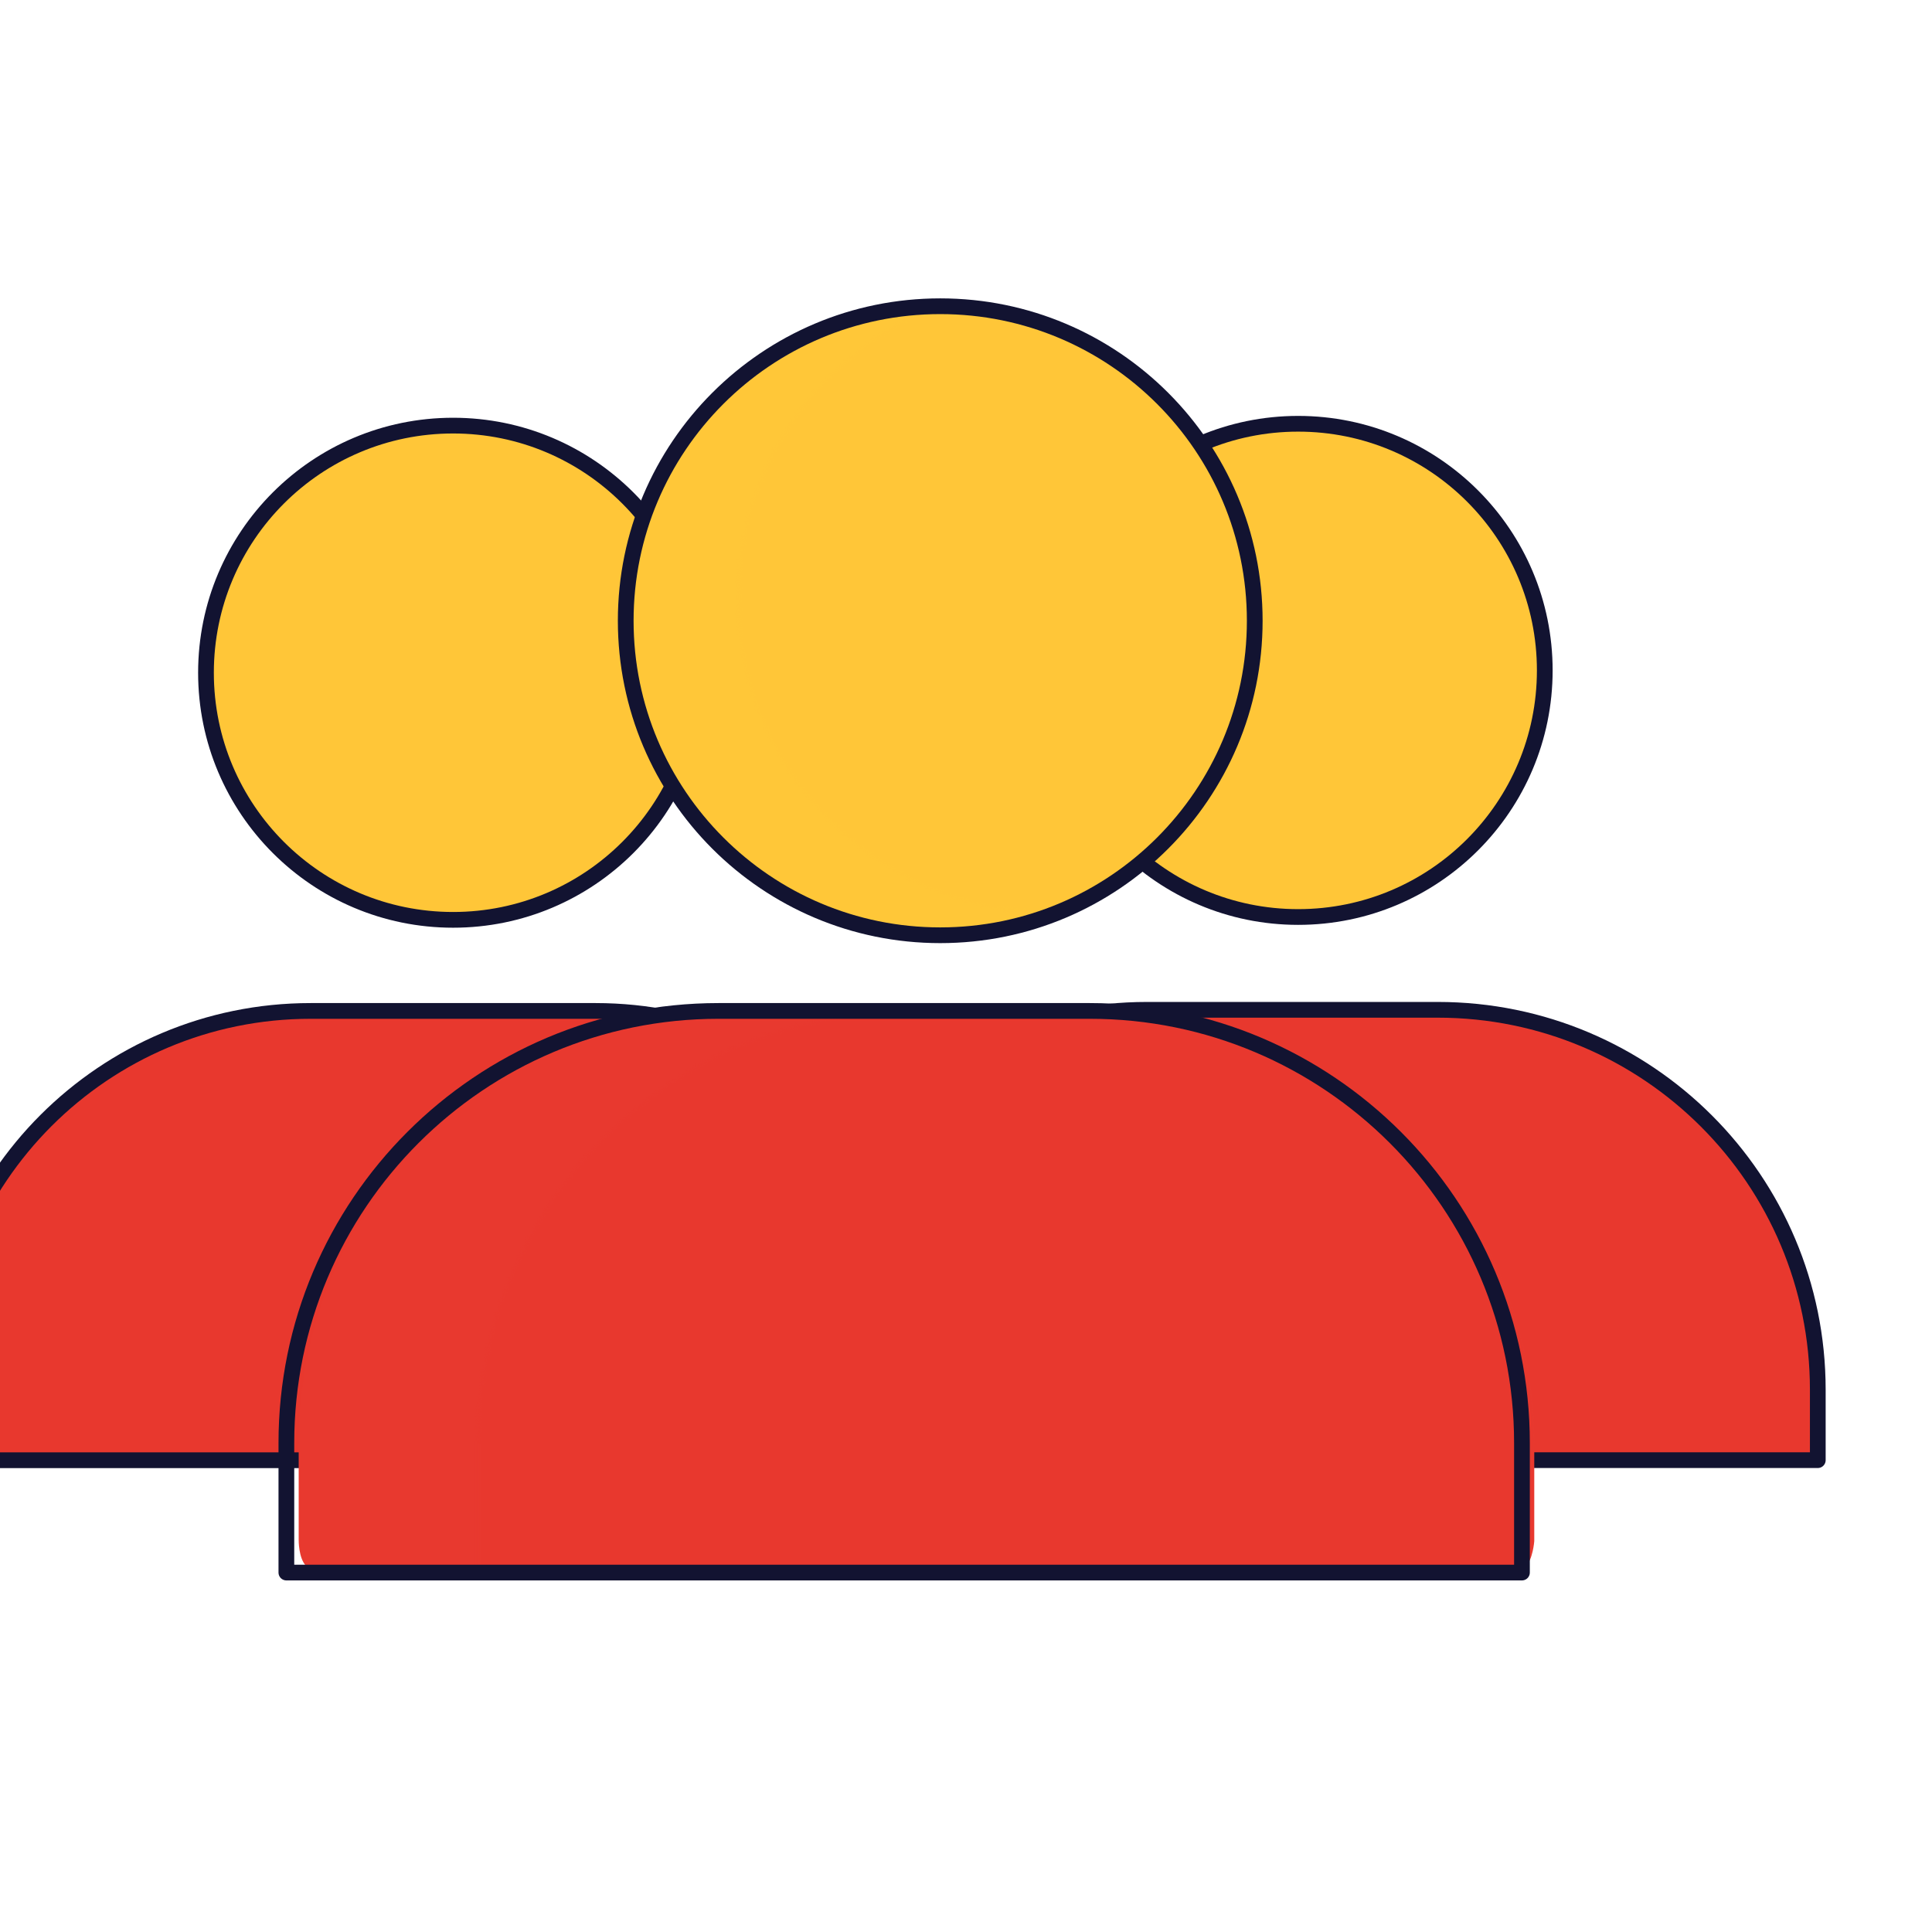 <svg xmlns="http://www.w3.org/2000/svg" xmlns:xlink="http://www.w3.org/1999/xlink" viewBox="0 0 430 430" width="430" height="430" preserveAspectRatio="xMidYMid meet" style="width: 100%; height: 100%; transform: translate3d(0px, 0px, 0px); content-visibility: visible;"><defs><clipPath id="__lottie_element_2"><rect width="430" height="430" x="0" y="0"/></clipPath><clipPath id="__lottie_element_4"><path d="M0,0 L430,0 L430,430 L0,430z"/></clipPath><g id="__lottie_element_17"><g transform="matrix(1,0,0,1,207.5,200)" opacity="1" style="display: block;"><g opacity="1" transform="matrix(1,0,0,1,0,0)"><path fill="rgb(75,179,253)" fill-opacity="1" d=" M-41.324,25 C-94.441,25 -137.5,68.059 -137.5,121.176 C-137.5,121.176 -137.5,150 -137.5,150 C-137.5,150 137.5,150 137.5,150 C137.5,150 137.5,121.176 137.5,121.176 C137.5,68.059 94.441,25 41.324,25 C41.324,25 -41.324,25 -41.324,25z"/></g></g></g><filter id="__lottie_element_32" filterUnits="objectBoundingBox" x="0%" y="0%" width="100%" height="100%"><feComponentTransfer in="SourceGraphic"><feFuncA type="table" tableValues="1.0 0.0"/></feComponentTransfer></filter><mask id="__lottie_element_17_2" mask-type="alpha"><g filter="url(#__lottie_element_32)"><rect width="430" height="430" x="0" y="0" fill="#ffffff" opacity="0"/><use xmlns:ns1="http://www.w3.org/1999/xlink" ns1:href="#__lottie_element_17"/></g></mask><clipPath id="__lottie_element_481"><path d="M0,0 L430,0 L430,430 L0,430z"/></clipPath><g id="__lottie_element_496"><g transform="matrix(1,0,0,1,243.805,200)" opacity="1" style="display: block;"><g opacity="1" transform="matrix(1,0,0,1,0,0)"><path fill="rgb(75,179,253)" fill-opacity="1" d=" M-41.324,25 C-94.441,25 -137.5,68.059 -137.5,121.176 C-137.5,121.176 -137.5,150 -137.5,150 C-137.5,150 137.5,150 137.5,150 C137.5,150 137.5,121.176 137.5,121.176 C137.5,68.059 94.441,25 41.324,25 C41.324,25 -41.324,25 -41.324,25z"/></g></g></g><g id="__lottie_element_508"><g transform="matrix(1,0,0,1,192.5,195)" opacity="1" style="display: block;"><g opacity="1" transform="matrix(1,0,0,1,0,18.158)"><path fill="rgb(255,199,56)" fill-opacity="1" d=" M111.765,-80 C111.765,-41.34 80.425,-10 41.765,-10 C3.105,-10 -28.235,-41.34 -28.235,-80 C-28.235,-118.66 3.105,-150 41.765,-150 C80.425,-150 111.765,-118.66 111.765,-80z"/></g></g></g><filter id="__lottie_element_514" filterUnits="objectBoundingBox" x="0%" y="0%" width="100%" height="100%"><feComponentTransfer in="SourceGraphic"><feFuncA type="table" tableValues="1.0 0.0"/></feComponentTransfer></filter><mask id="__lottie_element_508_2" mask-type="alpha"><g filter="url(#__lottie_element_514)"><rect width="430" height="430" x="0" y="0" fill="#ffffff" opacity="0"/><use xmlns:ns2="http://www.w3.org/1999/xlink" ns2:href="#__lottie_element_508"/></g></mask><filter id="__lottie_element_515" filterUnits="objectBoundingBox" x="0%" y="0%" width="100%" height="100%"><feComponentTransfer in="SourceGraphic"><feFuncA type="table" tableValues="1.0 0.0"/></feComponentTransfer></filter><mask id="__lottie_element_496_2" mask-type="alpha"><g filter="url(#__lottie_element_515)"><rect width="430" height="430" x="0" y="0" fill="#ffffff" opacity="0"/><use xmlns:ns3="http://www.w3.org/1999/xlink" ns3:href="#__lottie_element_496"/></g></mask></defs><g clip-path="url(#__lottie_element_2)"><g clip-path="url(#__lottie_element_481)" transform="matrix(1,0,0,1,0,0)" opacity="1" style="display: block;"><g transform="matrix(1,0,0,1,100.845,205)" opacity="1" style="display: block;"><g opacity="1" transform="matrix(1,0,0,1,0,0)"><path class="secondary" fill="rgb(232,57,47)" fill-opacity="1" d=" M-31.718,20 C-77.713,20 -115,57.287 -115,103.282 C-115,103.282 -115,120 -115,120 C-115,120 115,120 115,120 C115,120 115,103.282 115,103.282 C115,57.287 77.713,20 31.718,20 C31.718,20 -31.718,20 -31.718,20z"/><path class="secondary" fill="rgb(232,57,47)" fill-opacity="0.5" d=" M-31.718,20 C-77.713,20 -115,57.287 -115,103.282 C-115,103.282 -115,120 -115,120 C-115,120 115,120 115,120 C115,120 115,103.282 115,103.282 C115,57.287 77.713,20 31.718,20 C31.718,20 -31.718,20 -31.718,20z" style="mix-blend-mode: multiply;"/><path stroke-linecap="butt" stroke-linejoin="round" fill-opacity="0" class="primary" stroke="rgb(18,19,49)" stroke-opacity="1" stroke-width="3.5" d=" M-31.718,20 C-77.713,20 -115,57.287 -115,103.282 C-115,103.282 -115,120 -115,120 C-115,120 115,120 115,120 C115,120 115,103.282 115,103.282 C115,57.287 77.713,20 31.718,20 C31.718,20 -31.718,20 -31.718,20z"/></g><g opacity="1" transform="matrix(1,0,0,1,0,9.728)"><path class="tertiary" fill="rgb(255,199,56)" fill-opacity="1" d=" M55,-65 C55,-34.624 30.376,-10 0,-10 C-30.376,-10 -55,-34.624 -55,-65 C-55,-95.376 -30.376,-120 0,-120 C30.376,-120 55,-95.376 55,-65z"/><path class="tertiary" fill="rgb(255,199,56)" fill-opacity="0.5" d=" M55,-65 C55,-34.624 30.376,-10 0,-10 C-30.376,-10 -55,-34.624 -55,-65 C-55,-95.376 -30.376,-120 0,-120 C30.376,-120 55,-95.376 55,-65z" style="mix-blend-mode: multiply;"/><path stroke-linecap="butt" stroke-linejoin="round" fill-opacity="0" class="primary" stroke="rgb(18,19,49)" stroke-opacity="1" stroke-width="3.5" d=" M55,-65 C55,-34.624 30.376,-10 0,-10 C-30.376,-10 -55,-34.624 -55,-65 C-55,-95.376 -30.376,-120 0,-120 C30.376,-120 55,-95.376 55,-65z"/></g></g><g transform="matrix(1,0,0,1,277.5,205)" opacity="1" style="display: block;"><g opacity="1" transform="matrix(1,0,0,1,0,0)"><path class="secondary" fill="rgb(232,57,47)" fill-opacity="1" d=" M-22.219,19.75 C-68.929,19.75 -106.794,57.616 -106.794,104.325 C-106.794,104.325 -106.794,119.983 -106.794,119.983 C-106.794,119.983 127.081,119.983 127.081,119.983 C127.081,119.983 127.081,104.325 127.081,104.325 C127.081,57.616 89.216,19.75 42.506,19.75 C42.506,19.75 -22.219,19.75 -22.219,19.75z"/><path class="secondary" fill="rgb(232,57,47)" fill-opacity="0.5" d=" M-22.219,19.75 C-68.929,19.75 -106.794,57.616 -106.794,104.325 C-106.794,104.325 -106.794,119.983 -106.794,119.983 C-106.794,119.983 127.081,119.983 127.081,119.983 C127.081,119.983 127.081,104.325 127.081,104.325 C127.081,57.616 89.216,19.75 42.506,19.75 C42.506,19.75 -22.219,19.75 -22.219,19.75z" style="mix-blend-mode: multiply;"/><path stroke-linecap="butt" stroke-linejoin="round" fill-opacity="0" class="primary" stroke="rgb(18,19,49)" stroke-opacity="1" stroke-width="3.5" d=" M-22.219,19.75 C-68.929,19.75 -106.794,57.616 -106.794,104.325 C-106.794,104.325 -106.794,119.983 -106.794,119.983 C-106.794,119.983 127.081,119.983 127.081,119.983 C127.081,119.983 127.081,104.325 127.081,104.325 C127.081,57.616 89.216,19.75 42.506,19.75 C42.506,19.75 -22.219,19.75 -22.219,19.75z"/></g><g opacity="1" transform="matrix(1,0,0,1,0,9.728)"><path class="tertiary" fill="rgb(255,199,56)" fill-opacity="1" d=" M66.315,-65.521 C66.315,-35.207 41.741,-10.633 11.426,-10.633 C-18.888,-10.633 -43.463,-35.207 -43.463,-65.521 C-43.463,-95.836 -18.888,-120.41 11.426,-120.41 C41.741,-120.41 66.315,-95.836 66.315,-65.521z"/><path class="tertiary" fill="rgb(255,199,56)" fill-opacity="0.5" d=" M66.315,-65.521 C66.315,-35.207 41.741,-10.633 11.426,-10.633 C-18.888,-10.633 -43.463,-35.207 -43.463,-65.521 C-43.463,-95.836 -18.888,-120.41 11.426,-120.41 C41.741,-120.41 66.315,-95.836 66.315,-65.521z" style="mix-blend-mode: multiply;"/><path stroke-linecap="butt" stroke-linejoin="round" fill-opacity="0" class="primary" stroke="rgb(18,19,49)" stroke-opacity="1" stroke-width="3.5" d=" M66.315,-65.521 C66.315,-35.207 41.741,-10.633 11.426,-10.633 C-18.888,-10.633 -43.463,-35.207 -43.463,-65.521 C-43.463,-95.836 -18.888,-120.41 11.426,-120.41 C41.741,-120.41 66.315,-95.836 66.315,-65.521z"/></g></g><g transform="matrix(1,0,0,1,203.978,200)" opacity="1" style="display: block;"><g opacity="1" transform="matrix(1,0,0,1,0,0)"><path class="secondary" fill="rgb(232,57,47)" fill-opacity="1" d=" M-41.324,25 C-94.441,25 -137.5,68.059 -137.5,121.176 C-137.5,121.176 -137.5,142.75 -137.5,142.75 C-137.5,142.75 -137.554,146.761 -135.875,148.5 C-134.254,150.179 -130.5,150 -130.5,150 C-130.5,150 130,150 130,150 C130,150 133.672,150.456 135.5,148.75 C137.206,147.158 137.5,143 137.5,143 C137.5,143 137.5,121.176 137.5,121.176 C137.5,68.059 94.441,25 41.324,25 C41.324,25 -41.324,25 -41.324,25z"/></g></g><g mask="url(#__lottie_element_496_2)" style="display: block;"><g transform="matrix(1,0,0,1,203.805,200)" opacity="1"><g opacity="1" transform="matrix(1,0,0,1,0,0)"><path class="secondary" fill="rgb(232,57,47)" fill-opacity="1" d=" M-41.324,25 C-94.441,25 -137.5,68.059 -137.5,121.176 C-137.5,121.176 -137.5,142.75 -137.5,142.75 C-137.5,142.75 -137.554,146.761 -135.875,148.5 C-134.254,150.179 -130.5,150 -130.5,150 C-130.5,150 130,150 130,150 C130,150 133.672,150.456 135.5,148.75 C137.206,147.158 137.5,143 137.5,143 C137.5,143 137.5,121.176 137.5,121.176 C137.5,68.059 94.441,25 41.324,25 C41.324,25 -41.324,25 -41.324,25z"/><path class="secondary" fill="rgb(232,57,47)" fill-opacity="0.5" d=" M-41.324,25 C-94.441,25 -137.5,68.059 -137.5,121.176 C-137.5,121.176 -137.5,142.75 -137.5,142.75 C-137.5,142.75 -137.554,146.761 -135.875,148.5 C-134.254,150.179 -130.5,150 -130.5,150 C-130.5,150 130,150 130,150 C130,150 133.672,150.456 135.5,148.75 C137.206,147.158 137.5,143 137.5,143 C137.5,143 137.5,121.176 137.5,121.176 C137.5,68.059 94.441,25 41.324,25 C41.324,25 -41.324,25 -41.324,25z" style="mix-blend-mode: multiply;"/></g></g></g><g transform="matrix(1,0,0,1,201.237,200)" opacity="1" style="display: block;"><g opacity="1" transform="matrix(1,0,0,1,0,0)"><path stroke-linecap="butt" stroke-linejoin="round" fill-opacity="0" class="primary" stroke="rgb(18,19,49)" stroke-opacity="1" stroke-width="3.5" d=" M-41.324,25 C-94.441,25 -137.5,68.059 -137.5,121.176 C-137.5,121.176 -137.5,150 -137.5,150 C-137.5,150 137.5,150 137.5,150 C137.5,150 137.5,121.176 137.5,121.176 C137.5,68.059 94.441,25 41.324,25 C41.324,25 -41.324,25 -41.324,25z"/></g></g><g transform="matrix(1,0,0,1,167.5,200)" opacity="1" style="display: block;"><g opacity="1" transform="matrix(1,0,0,1,0,18.158)"><path class="tertiary" fill="rgb(255,199,56)" fill-opacity="1" d=" M111.765,-80 C111.765,-41.34 80.425,-10 41.765,-10 C3.105,-10 -28.235,-41.34 -28.235,-80 C-28.235,-118.66 3.105,-150 41.765,-150 C80.425,-150 111.765,-118.66 111.765,-80z"/></g></g><g mask="url(#__lottie_element_508_2)" style="display: block;"><g transform="matrix(1,0,0,1,167.5,200)" opacity="1"><g opacity="1" transform="matrix(1,0,0,1,0,18.158)"><path class="tertiary" fill="rgb(255,199,56)" fill-opacity="1" d=" M111.765,-80 C111.765,-41.34 80.425,-10 41.765,-10 C3.105,-10 -28.235,-41.34 -28.235,-80 C-28.235,-118.66 3.105,-150 41.765,-150 C80.425,-150 111.765,-118.66 111.765,-80z"/><path class="tertiary" fill="rgb(255,199,56)" fill-opacity="0.5" d=" M111.765,-80 C111.765,-41.34 80.425,-10 41.765,-10 C3.105,-10 -28.235,-41.34 -28.235,-80 C-28.235,-118.66 3.105,-150 41.765,-150 C80.425,-150 111.765,-118.66 111.765,-80z" style="mix-blend-mode: multiply;"/></g></g></g><g transform="matrix(1,0,0,1,167.5,200)" opacity="1" style="display: block;"><g opacity="1" transform="matrix(1,0,0,1,0,18.158)"><path stroke-linecap="butt" stroke-linejoin="round" fill-opacity="0" class="primary" stroke="rgb(18,19,49)" stroke-opacity="1" stroke-width="3.5" d=" M111.765,-80 C111.765,-41.34 80.425,-10 41.765,-10 C3.105,-10 -28.235,-41.34 -28.235,-80 C-28.235,-118.66 3.105,-150 41.765,-150 C80.425,-150 111.765,-118.66 111.765,-80z"/></g></g></g><g clip-path="url(#__lottie_element_4)" transform="matrix(1,0,0,1,0,0)" opacity="1" style="display: none;"><g transform="matrix(1,0,0,1,277.5,205)" opacity="1" style="display: block;"><g opacity="1" transform="matrix(1,0,0,1,0,0)"><path class="secondary" fill="rgb(232,57,47)" fill-opacity="1" d=" M-33.902,20 C-82.833,20 -122.5,59.667 -122.5,108.598 C-122.5,108.598 -122.5,125 -122.5,125 C-122.5,125 122.5,125 122.5,125 C122.5,125 122.5,108.598 122.5,108.598 C122.5,59.667 82.833,20 33.902,20 C33.902,20 -33.902,20 -33.902,20z"/><path class="secondary" fill="rgb(232,57,47)" fill-opacity="0.5" d=" M-33.902,20 C-82.833,20 -122.5,59.667 -122.5,108.598 C-122.5,108.598 -122.5,125 -122.5,125 C-122.5,125 122.5,125 122.5,125 C122.5,125 122.5,108.598 122.5,108.598 C122.5,59.667 82.833,20 33.902,20 C33.902,20 -33.902,20 -33.902,20z" style="mix-blend-mode: multiply;"/><path stroke-linecap="butt" stroke-linejoin="round" fill-opacity="0" class="primary" stroke="rgb(18,19,49)" stroke-opacity="1" stroke-width="3.5" d=" M-33.902,20 C-82.833,20 -122.5,59.667 -122.5,108.598 C-122.5,108.598 -122.5,125 -122.5,125 C-122.5,125 122.5,125 122.5,125 C122.5,125 122.5,108.598 122.5,108.598 C122.5,59.667 82.833,20 33.902,20 C33.902,20 -33.902,20 -33.902,20z"/></g><g opacity="1" transform="matrix(1,0,0,1,0,0)"><path class="tertiary" fill="rgb(255,199,56)" fill-opacity="1" d=" M62.5,-67.5 C62.5,-35.744 36.756,-10 5,-10 C-26.756,-10 -52.5,-35.744 -52.5,-67.5 C-52.5,-99.256 -26.756,-125 5,-125 C36.756,-125 62.5,-99.256 62.5,-67.5z"/><path class="tertiary" fill="rgb(255,199,56)" fill-opacity="0.5" d=" M62.5,-67.5 C62.5,-35.744 36.756,-10 5,-10 C-26.756,-10 -52.5,-35.744 -52.5,-67.5 C-52.5,-99.256 -26.756,-125 5,-125 C36.756,-125 62.5,-99.256 62.5,-67.5z" style="mix-blend-mode: multiply;"/><path stroke-linecap="butt" stroke-linejoin="round" fill-opacity="0" class="primary" stroke="rgb(18,19,49)" stroke-opacity="1" stroke-width="3.5" d=" M62.5,-67.5 C62.5,-35.744 36.756,-10 5,-10 C-26.756,-10 -52.5,-35.744 -52.5,-67.5 C-52.5,-99.256 -26.756,-125 5,-125 C36.756,-125 62.5,-99.256 62.5,-67.5z"/></g></g><g transform="matrix(1,0,0,1,167.5,200)" opacity="1" style="display: block;"><g opacity="1" transform="matrix(1,0,0,1,0,0)"><path class="secondary" fill="rgb(232,57,47)" fill-opacity="1" d=" M-41.324,25 C-94.441,25 -137.5,68.059 -137.5,121.176 C-137.5,121.176 -137.5,150 -137.5,150 C-137.5,150 137.5,150 137.5,150 C137.5,150 137.5,121.176 137.5,121.176 C137.5,68.059 94.441,25 41.324,25 C41.324,25 -41.324,25 -41.324,25z"/></g></g><g mask="url(#__lottie_element_17_2)" style="display: block;"><g transform="matrix(1,0,0,1,167.5,200)" opacity="1"><g opacity="1" transform="matrix(1,0,0,1,0,0)"><path class="secondary" fill="rgb(232,57,47)" fill-opacity="1" d=" M-41.324,25 C-94.441,25 -137.5,68.059 -137.5,121.176 C-137.5,121.176 -137.5,150 -137.5,150 C-137.5,150 137.5,150 137.5,150 C137.5,150 137.5,121.176 137.5,121.176 C137.5,68.059 94.441,25 41.324,25 C41.324,25 -41.324,25 -41.324,25z"/><path class="secondary" fill="rgb(232,57,47)" fill-opacity="0.5" d=" M-41.324,25 C-94.441,25 -137.5,68.059 -137.5,121.176 C-137.5,121.176 -137.5,150 -137.5,150 C-137.5,150 137.5,150 137.5,150 C137.5,150 137.5,121.176 137.5,121.176 C137.5,68.059 94.441,25 41.324,25 C41.324,25 -41.324,25 -41.324,25z" style="mix-blend-mode: multiply;"/></g></g></g><g transform="matrix(1,0,0,1,167.5,200)" opacity="1" style="display: block;"><g opacity="1" transform="matrix(1,0,0,1,0,0)"><path stroke-linecap="butt" stroke-linejoin="round" fill-opacity="0" class="primary" stroke="rgb(18,19,49)" stroke-opacity="1" stroke-width="3.5" d=" M-41.324,25 C-94.441,25 -137.5,68.059 -137.5,121.176 C-137.5,121.176 -137.5,150 -137.5,150 C-137.5,150 137.5,150 137.5,150 C137.5,150 137.5,121.176 137.5,121.176 C137.5,68.059 94.441,25 41.324,25 C41.324,25 -41.324,25 -41.324,25z"/></g></g><g transform="matrix(1,0,0,1,170,120)" opacity="1" style="display: block;"><g opacity="1" transform="matrix(1,0,0,1,0,0)"><path class="tertiary" fill="rgb(255,199,56)" fill-opacity="1" d=" M0,70 C38.66,70 70,38.66 70,0 C70,-38.66 38.66,-70 0,-70 C-38.66,-70 -70,-38.66 -70,0 C-70,38.66 -38.66,70 0,70z"/></g></g><g transform="matrix(1,0,0,1,154.003,120.603)" opacity="0.5" style="mix-blend-mode: multiply; display: block;"><g opacity="1" transform="matrix(1,0,0,1,0,0)"><path class="tertiary" fill="rgb(255,199,56)" fill-opacity="1" d=" M40.997,59.397 C45.441,59.397 49.789,58.983 54.003,58.191 C43.058,65.28 30.008,69.397 15.997,69.397 C-22.663,69.397 -54.003,38.057 -54.003,-0.603 C-54.003,-34.819 -29.454,-63.301 2.992,-69.397 C-16.262,-56.925 -29.003,-35.252 -29.003,-10.603 C-29.003,28.057 2.337,59.397 40.997,59.397z"/></g></g><g transform="matrix(1,0,0,1,167.5,200)" opacity="1" style="display: block;"><g opacity="1" transform="matrix(1,0,0,1,0,0)"><path stroke-linecap="butt" stroke-linejoin="round" fill-opacity="0" class="primary" stroke="rgb(18,19,49)" stroke-opacity="1" stroke-width="3.5" d=" M72.5,-80 C72.5,-41.34 41.16,-10 2.5,-10 C-36.16,-10 -67.5,-41.34 -67.5,-80 C-67.5,-118.66 -36.16,-150 2.5,-150 C41.16,-150 72.5,-118.66 72.5,-80z"/></g></g></g></g></svg>